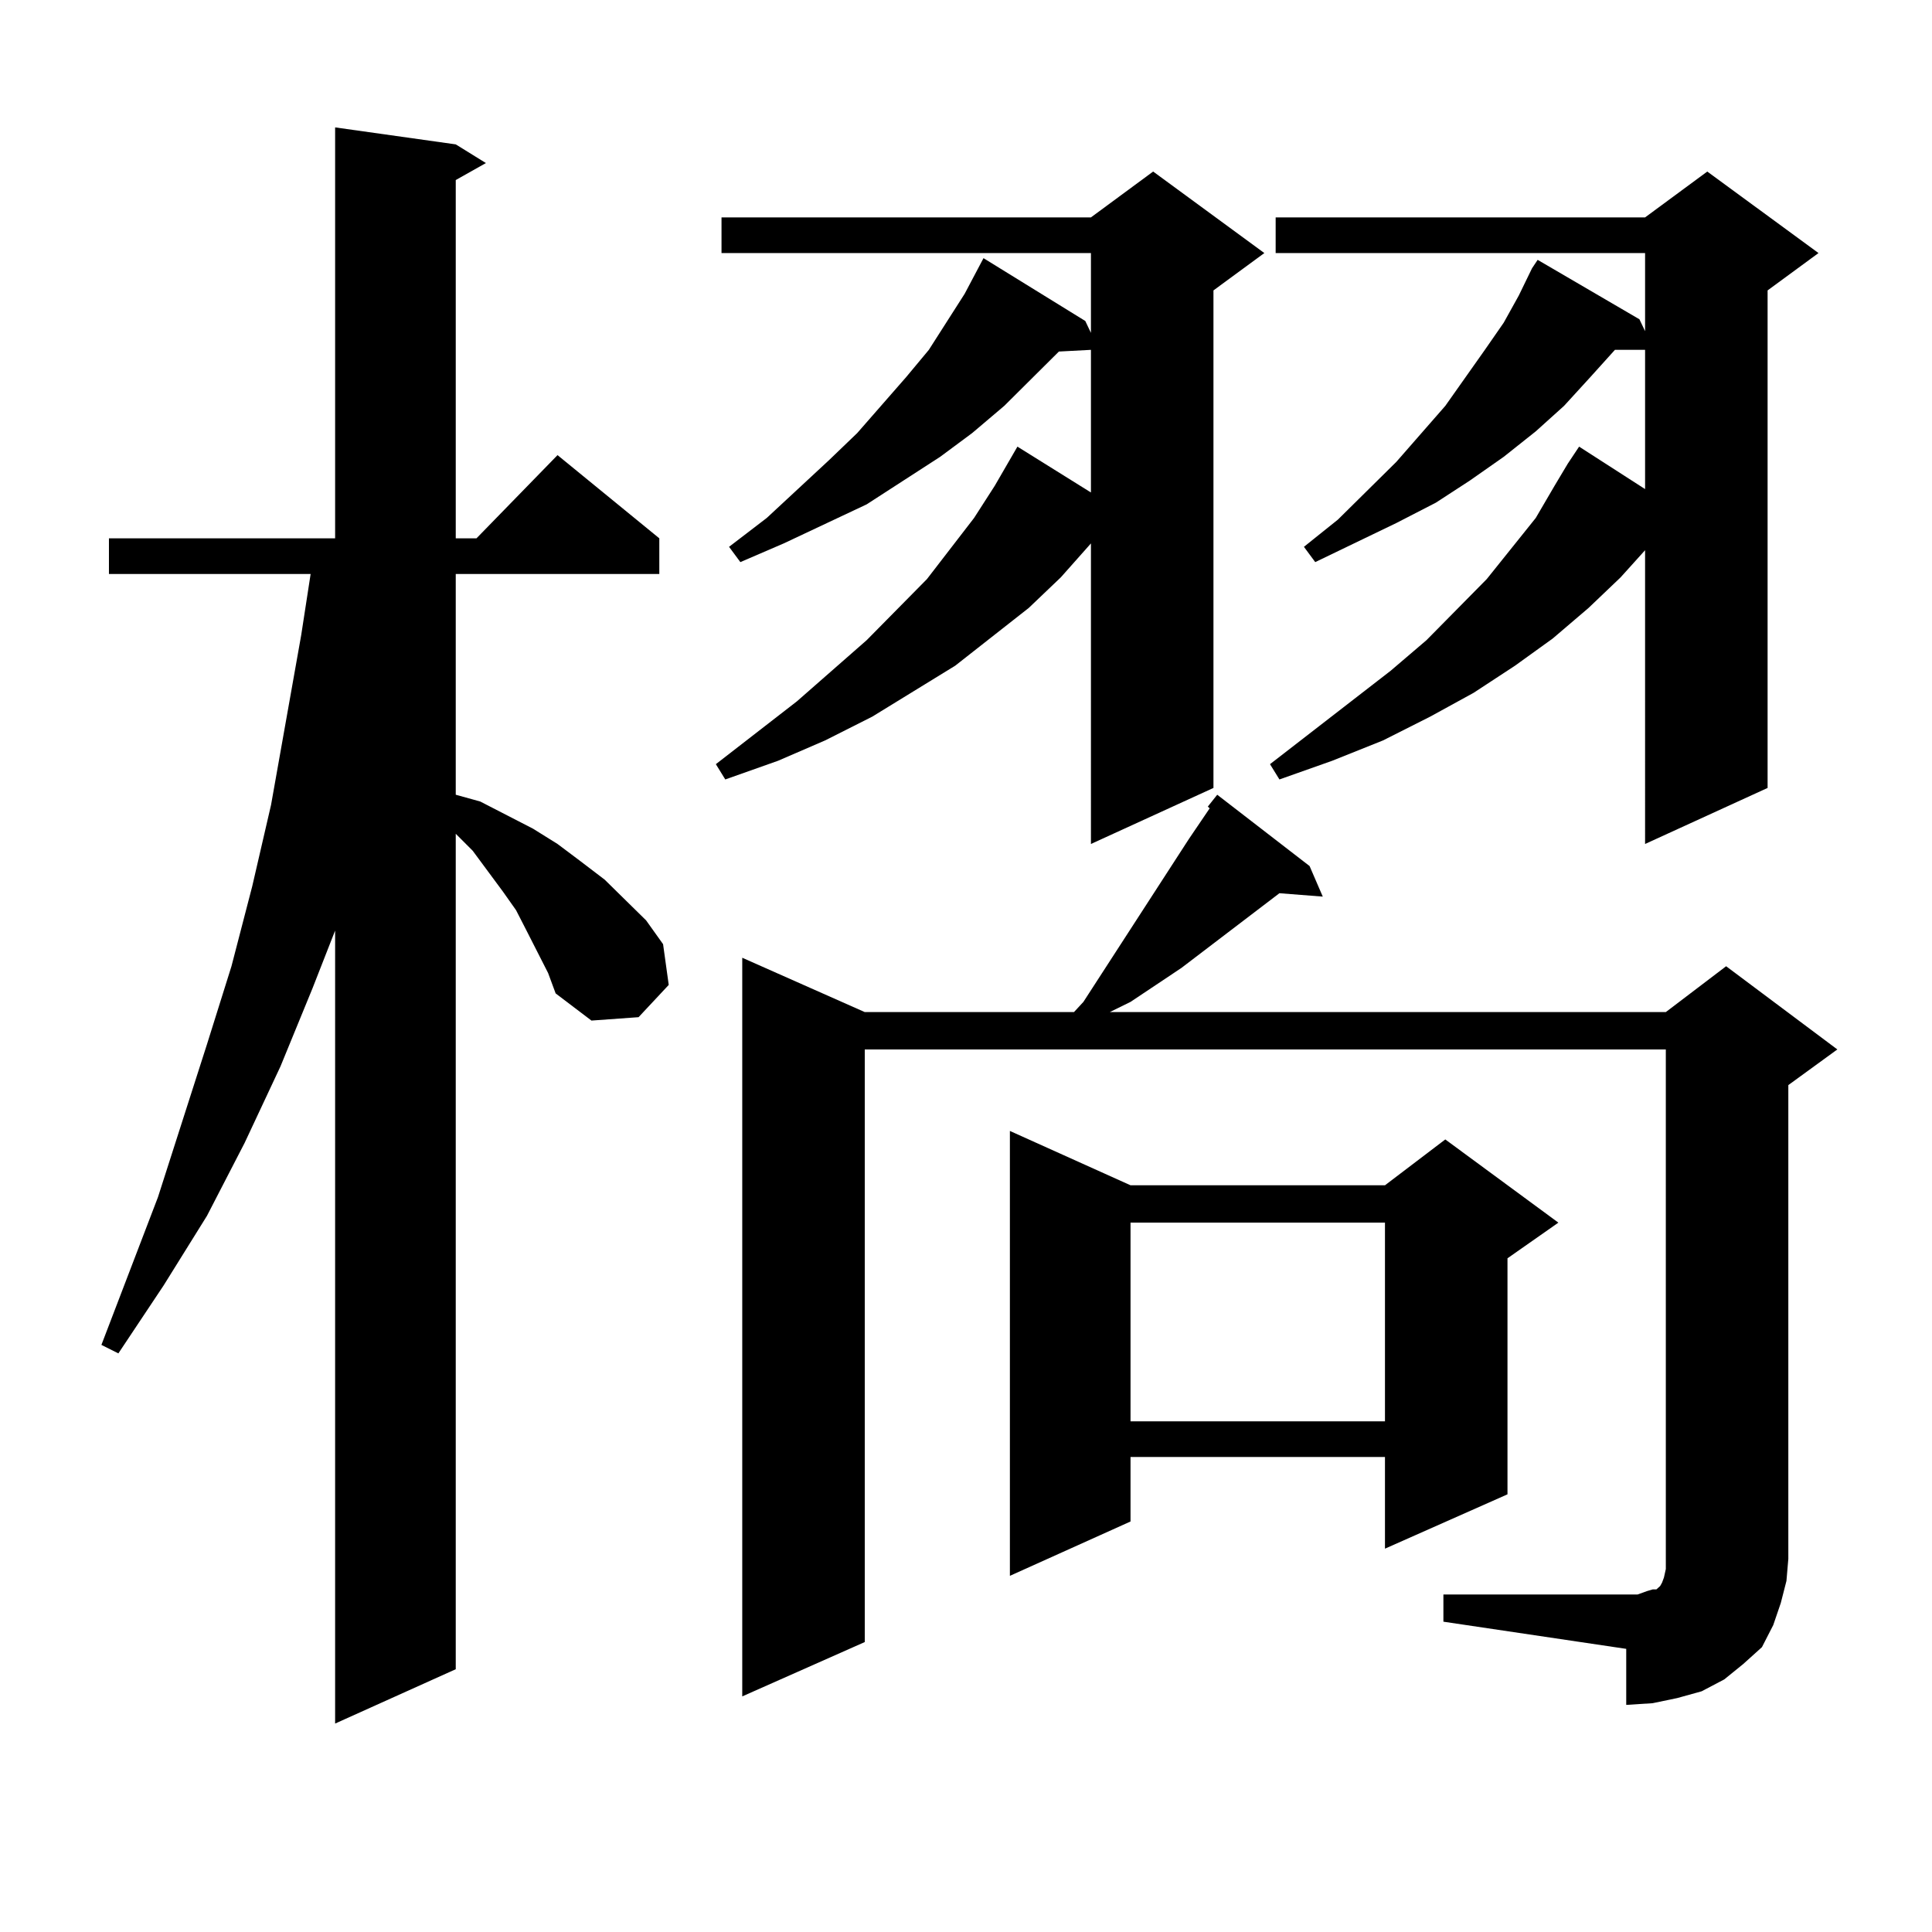 <?xml version="1.0" encoding="utf-8"?>
<!-- Generator: Adobe Illustrator 16.0.0, SVG Export Plug-In . SVG Version: 6.00 Build 0)  -->
<!DOCTYPE svg PUBLIC "-//W3C//DTD SVG 1.1//EN" "http://www.w3.org/Graphics/SVG/1.1/DTD/svg11.dtd">
<svg version="1.1" id="图层_1" xmlns="http://www.w3.org/2000/svg" xmlns:xlink="http://www.w3.org/1999/xlink" x="0px" y="0px"
	 width="1000px" height="1000px" viewBox="0 0 1000 1000" enable-background="new 0 0 1000 1000" xml:space="preserve">
<path d="M283.7,503.637l-10.731-21.094l-5.854-11.426l-6.829-9.668l-15.609-21.094l-8.78-8.789v432.422l-62.438,28.125V481.664
	l-11.707,29.883l-16.585,40.43l-18.536,39.551l-19.512,37.793l-22.438,36.035l-23.414,35.156l-8.78-4.395l29.268-76.465
	l25.365-79.102l12.683-40.43l10.731-41.309l9.756-42.188l15.609-87.891l4.878-31.641H56.389v-18.457h117.07V65.941l62.438,8.789
	l15.609,9.668l-15.609,8.789v185.449h10.731l41.95-43.066l52.682,43.066v18.457H235.896v114.258l12.683,3.516l27.316,14.063
	l12.683,7.91l11.707,8.789l12.683,9.668l21.463,21.094l8.78,12.305l2.927,21.094l-15.609,16.699l-24.39,1.758l-18.536-14.063
	L283.7,503.637z M654.423,130.98l-26.341,19.336v257.52l-63.413,29.004V281.273l-15.609,17.578l-16.585,15.82l-38.048,29.883
	l-42.926,26.367l-24.39,12.305l-24.39,10.547l-27.316,9.668l-4.878-7.91l41.95-32.52l36.097-31.641l31.219-31.641l24.39-31.641
	l10.731-16.699l11.707-20.215l38.048,23.73v-73.828l-16.585,0.879l-28.292,28.125l-16.585,14.063l-16.585,12.305l-38.048,24.609
	l-42.926,20.215l-22.438,9.668l-5.854-7.91l19.512-14.941l32.194-29.883l14.634-14.063l25.365-29.004l11.707-14.063l18.536-29.004
	l9.756-18.457l52.682,32.52l2.927,6.152V130.98H373.454v-18.457h191.215l32.194-23.73L654.423,130.98z M747.104,825.316h94.632
	h5.854l4.878-1.758l2.927-0.879h1.951l0.976-0.879l0.976-0.879l0.976-1.758l0.976-2.637l0.976-4.395v-5.273V543.188H447.599v306.738
	l-63.413,28.125V495.727l63.413,28.125h108.29l4.878-5.273l54.633-84.375l10.731-15.82l-0.976-0.879l4.878-6.152l47.804,36.914
	l6.829,15.82l-22.438-1.758L611.497,501l-26.341,17.578l-10.731,5.273h287.798l31.219-23.73l57.56,43.066l-25.365,18.457v245.215
	l-0.976,11.426l-2.927,11.426l-3.902,11.426l-5.854,11.426l-9.756,8.789l-9.756,7.91l-11.707,6.152l-12.683,3.516l-12.683,2.637
	l-13.658,0.879v-29.004l-94.632-14.063V825.316z M585.156,613.5H716.86l31.219-23.73l58.535,43.066l-26.341,18.457v122.168
	l-63.413,28.125v-47.461H585.156v33.398l-62.438,28.125V585.375L585.156,613.5z M585.156,632.836v102.832H716.86V632.836H585.156z
	 M811.492,239.965l5.854-8.789l34.146,21.973v-72.07h-15.609l-12.683,14.063l-13.658,14.941l-14.634,13.184l-16.585,13.184
	l-17.561,12.305l-17.561,11.426l-20.487,10.547l-41.95,20.215l-5.854-7.91l17.561-14.063l30.243-29.883l25.365-29.004l20.487-29.004
	l9.756-14.063l7.805-14.063l6.829-14.063l2.927-4.395l52.682,30.762l2.927,6.152v-40.43H660.276v-18.457h191.215l32.194-23.73
	l57.56,42.188l-26.341,19.336v257.52l-63.413,29.004V284.789l-12.683,14.063l-16.585,15.82l-18.536,15.82l-19.512,14.063
	l-21.463,14.063l-22.438,12.305l-24.39,12.305l-26.341,10.547l-27.316,9.668l-4.878-7.91l62.438-48.34l18.536-15.82l31.219-31.641
	l25.365-31.641l9.756-16.699L811.492,239.965z"/>
</svg>
